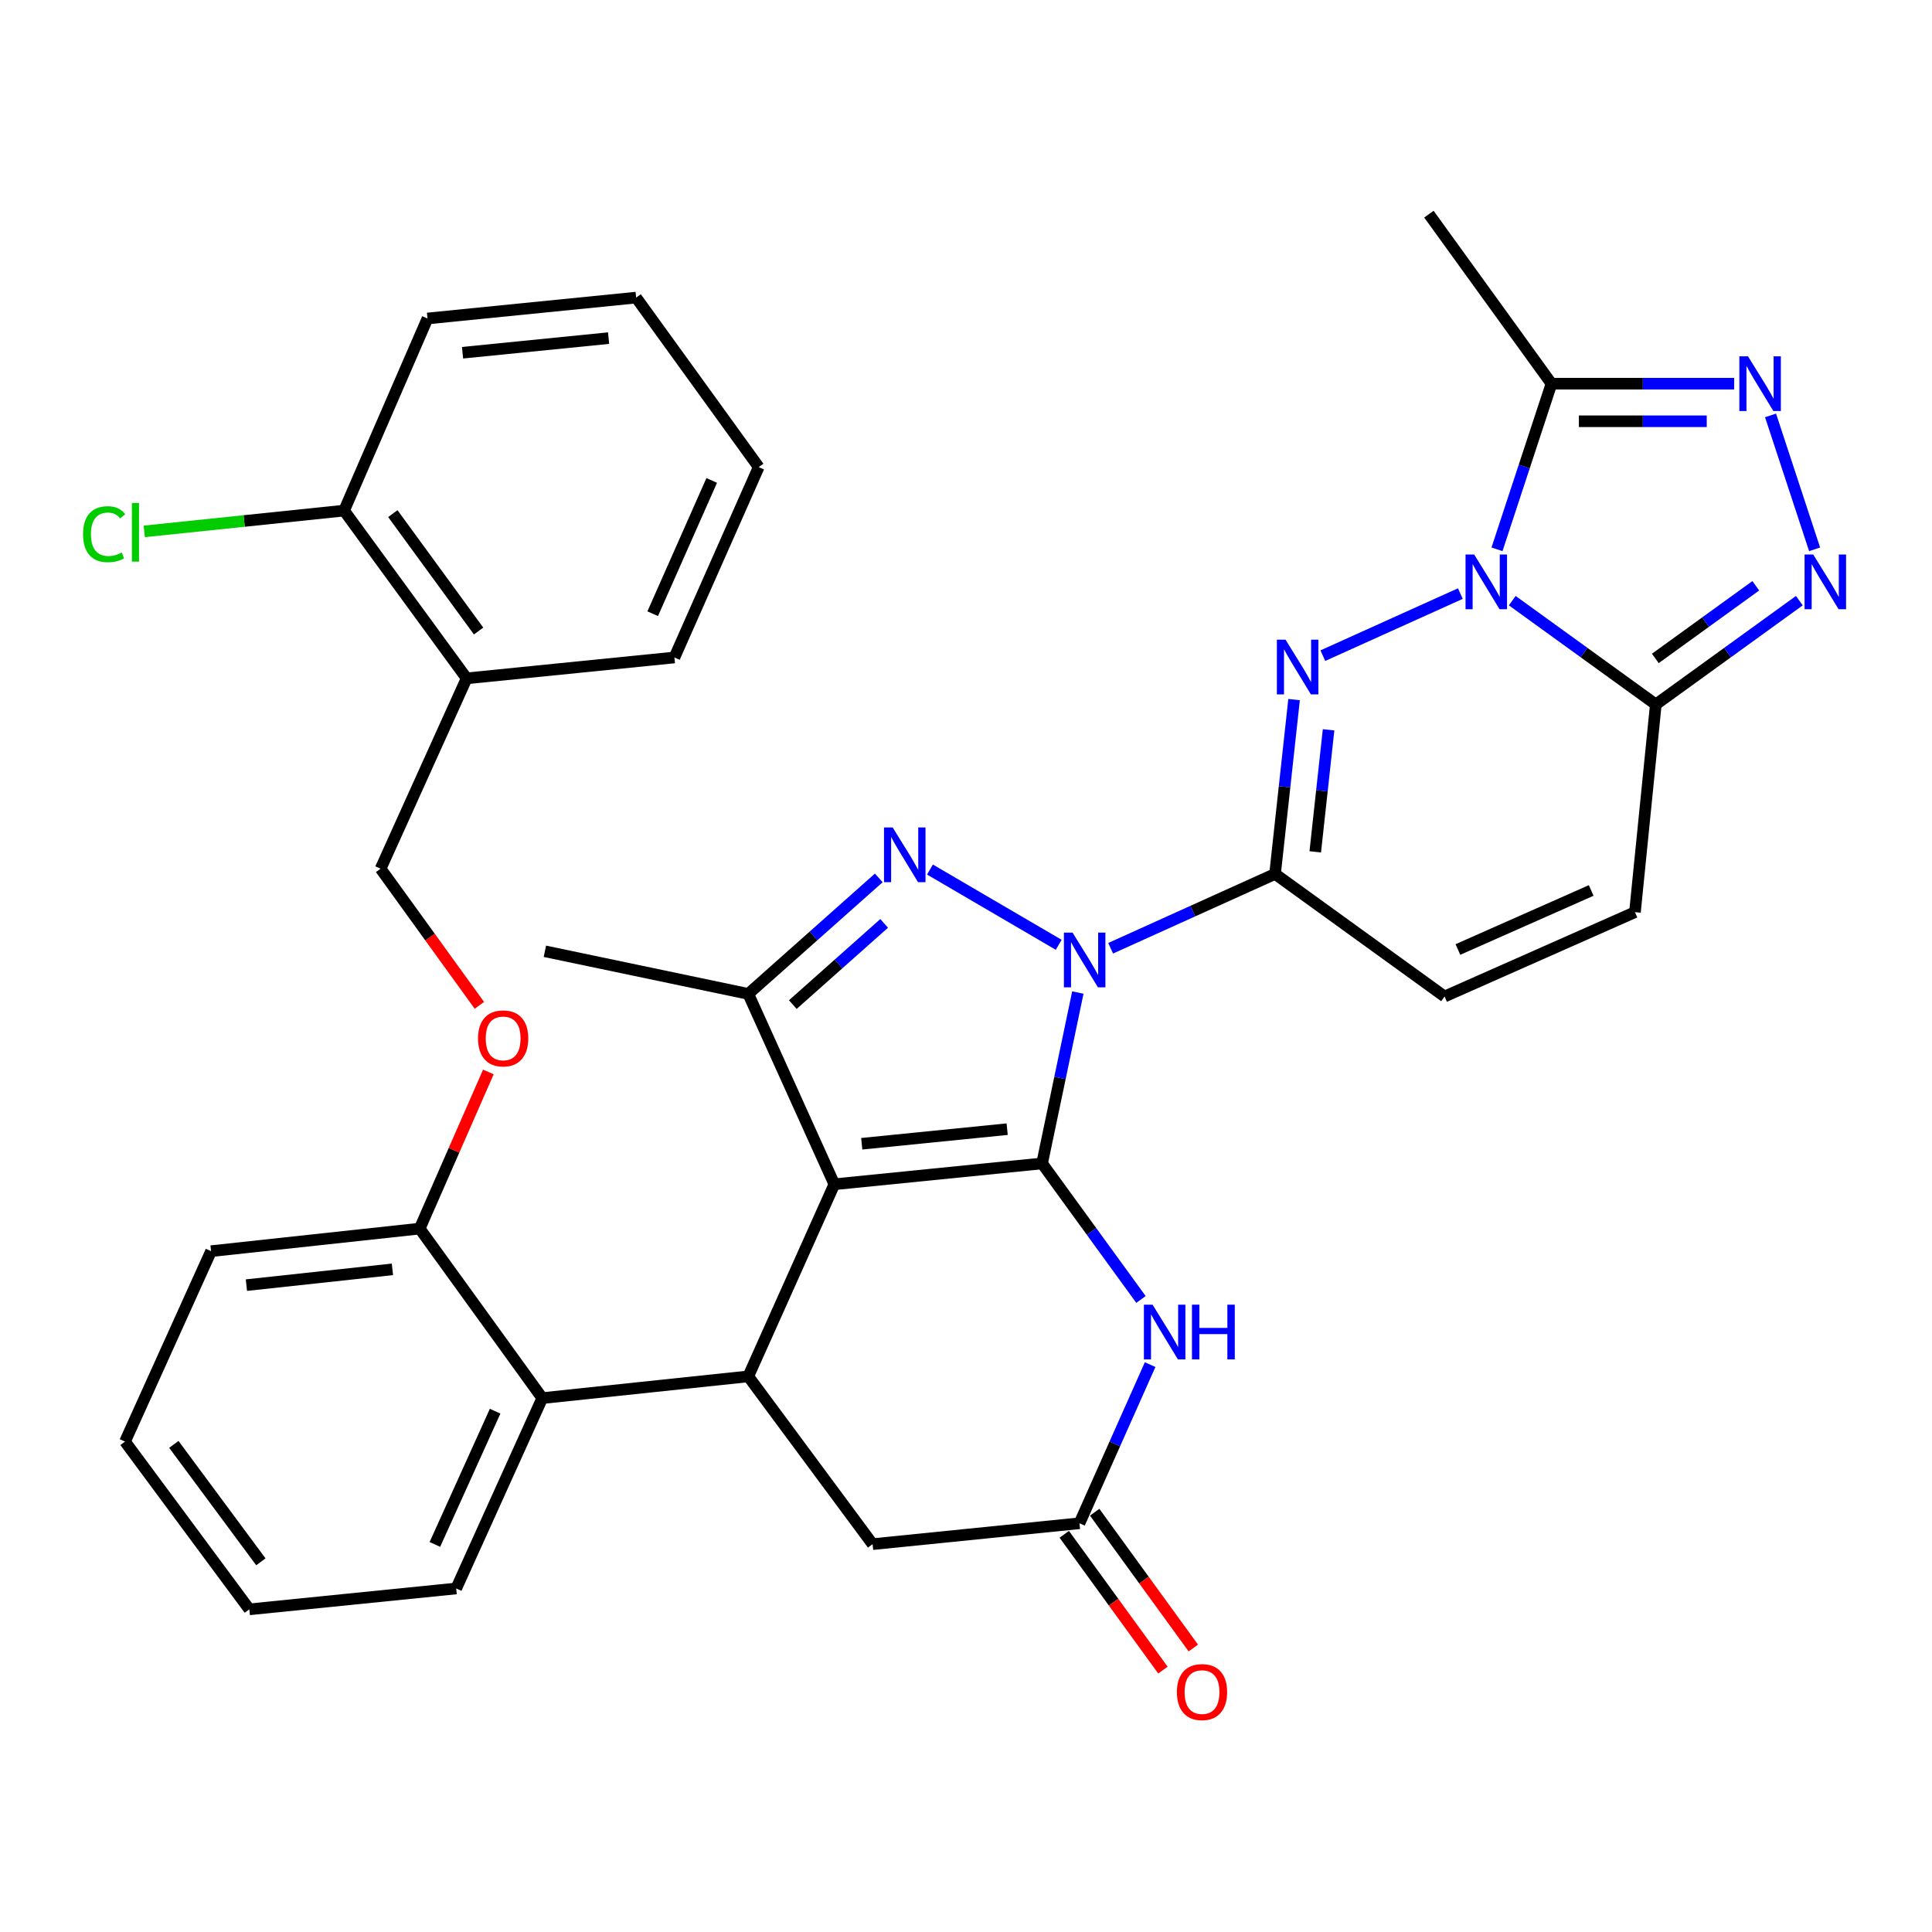 <?xml version='1.0' encoding='iso-8859-1'?>
<svg version='1.1' baseProfile='full'
              xmlns='http://www.w3.org/2000/svg'
                      xmlns:rdkit='http://www.rdkit.org/xml'
                      xmlns:xlink='http://www.w3.org/1999/xlink'
                  xml:space='preserve'
width='1000px' height='1000px' viewBox='0 0 1000 1000'>
<!-- END OF HEADER -->
<rect style='opacity:1.0;fill:#FFFFFF;stroke:none' width='1000' height='1000' x='0' y='0'> </rect>
<path class='bond-0' d='M 539.381,602.183 L 548.638,557.96' style='fill:none;fill-rule:evenodd;stroke:#000000;stroke-width:6px;stroke-linecap:butt;stroke-linejoin:miter;stroke-opacity:1' />
<path class='bond-0' d='M 548.638,557.96 L 557.894,513.738' style='fill:none;fill-rule:evenodd;stroke:#0000FF;stroke-width:6px;stroke-linecap:butt;stroke-linejoin:miter;stroke-opacity:1' />
<path class='bond-1' d='M 539.381,602.183 L 431.851,612.976' style='fill:none;fill-rule:evenodd;stroke:#000000;stroke-width:6px;stroke-linecap:butt;stroke-linejoin:miter;stroke-opacity:1' />
<path class='bond-1' d='M 521.309,584.452 L 446.038,592.007' style='fill:none;fill-rule:evenodd;stroke:#000000;stroke-width:6px;stroke-linecap:butt;stroke-linejoin:miter;stroke-opacity:1' />
<path class='bond-8' d='M 539.381,602.183 L 564.974,637.39' style='fill:none;fill-rule:evenodd;stroke:#000000;stroke-width:6px;stroke-linecap:butt;stroke-linejoin:miter;stroke-opacity:1' />
<path class='bond-8' d='M 564.974,637.39 L 590.567,672.598' style='fill:none;fill-rule:evenodd;stroke:#0000FF;stroke-width:6px;stroke-linecap:butt;stroke-linejoin:miter;stroke-opacity:1' />
<path class='bond-4' d='M 574.864,490.812 L 617.413,471.578' style='fill:none;fill-rule:evenodd;stroke:#0000FF;stroke-width:6px;stroke-linecap:butt;stroke-linejoin:miter;stroke-opacity:1' />
<path class='bond-4' d='M 617.413,471.578 L 659.962,452.345' style='fill:none;fill-rule:evenodd;stroke:#000000;stroke-width:6px;stroke-linecap:butt;stroke-linejoin:miter;stroke-opacity:1' />
<path class='bond-5' d='M 547.984,489.033 L 481.351,450.077' style='fill:none;fill-rule:evenodd;stroke:#0000FF;stroke-width:6px;stroke-linecap:butt;stroke-linejoin:miter;stroke-opacity:1' />
<path class='bond-6' d='M 431.851,612.976 L 387.307,514.445' style='fill:none;fill-rule:evenodd;stroke:#000000;stroke-width:6px;stroke-linecap:butt;stroke-linejoin:miter;stroke-opacity:1' />
<path class='bond-9' d='M 431.851,612.976 L 387.307,712.414' style='fill:none;fill-rule:evenodd;stroke:#000000;stroke-width:6px;stroke-linecap:butt;stroke-linejoin:miter;stroke-opacity:1' />
<path class='bond-2' d='M 755.878,307.236 L 684.702,339.367' style='fill:none;fill-rule:evenodd;stroke:#0000FF;stroke-width:6px;stroke-linecap:butt;stroke-linejoin:miter;stroke-opacity:1' />
<path class='bond-12' d='M 774.844,284.319 L 788.945,241.457' style='fill:none;fill-rule:evenodd;stroke:#0000FF;stroke-width:6px;stroke-linecap:butt;stroke-linejoin:miter;stroke-opacity:1' />
<path class='bond-12' d='M 788.945,241.457 L 803.047,198.596' style='fill:none;fill-rule:evenodd;stroke:#000000;stroke-width:6px;stroke-linecap:butt;stroke-linejoin:miter;stroke-opacity:1' />
<path class='bond-37' d='M 782.743,310.9 L 819.894,337.759' style='fill:none;fill-rule:evenodd;stroke:#0000FF;stroke-width:6px;stroke-linecap:butt;stroke-linejoin:miter;stroke-opacity:1' />
<path class='bond-37' d='M 819.894,337.759 L 857.045,364.618' style='fill:none;fill-rule:evenodd;stroke:#000000;stroke-width:6px;stroke-linecap:butt;stroke-linejoin:miter;stroke-opacity:1' />
<path class='bond-3' d='M 669.812,362.111 L 664.887,407.228' style='fill:none;fill-rule:evenodd;stroke:#0000FF;stroke-width:6px;stroke-linecap:butt;stroke-linejoin:miter;stroke-opacity:1' />
<path class='bond-3' d='M 664.887,407.228 L 659.962,452.345' style='fill:none;fill-rule:evenodd;stroke:#000000;stroke-width:6px;stroke-linecap:butt;stroke-linejoin:miter;stroke-opacity:1' />
<path class='bond-3' d='M 687.667,377.756 L 684.219,409.338' style='fill:none;fill-rule:evenodd;stroke:#0000FF;stroke-width:6px;stroke-linecap:butt;stroke-linejoin:miter;stroke-opacity:1' />
<path class='bond-3' d='M 684.219,409.338 L 680.772,440.92' style='fill:none;fill-rule:evenodd;stroke:#000000;stroke-width:6px;stroke-linecap:butt;stroke-linejoin:miter;stroke-opacity:1' />
<path class='bond-14' d='M 659.962,452.345 L 747.71,515.785' style='fill:none;fill-rule:evenodd;stroke:#000000;stroke-width:6px;stroke-linecap:butt;stroke-linejoin:miter;stroke-opacity:1' />
<path class='bond-35' d='M 454.854,454.403 L 421.08,484.424' style='fill:none;fill-rule:evenodd;stroke:#0000FF;stroke-width:6px;stroke-linecap:butt;stroke-linejoin:miter;stroke-opacity:1' />
<path class='bond-35' d='M 421.08,484.424 L 387.307,514.445' style='fill:none;fill-rule:evenodd;stroke:#000000;stroke-width:6px;stroke-linecap:butt;stroke-linejoin:miter;stroke-opacity:1' />
<path class='bond-35' d='M 457.642,477.944 L 434,498.959' style='fill:none;fill-rule:evenodd;stroke:#0000FF;stroke-width:6px;stroke-linecap:butt;stroke-linejoin:miter;stroke-opacity:1' />
<path class='bond-35' d='M 434,498.959 L 410.359,519.974' style='fill:none;fill-rule:evenodd;stroke:#000000;stroke-width:6px;stroke-linecap:butt;stroke-linejoin:miter;stroke-opacity:1' />
<path class='bond-25' d='M 387.307,514.445 L 282.035,492.384' style='fill:none;fill-rule:evenodd;stroke:#000000;stroke-width:6px;stroke-linecap:butt;stroke-linejoin:miter;stroke-opacity:1' />
<path class='bond-7' d='M 857.045,364.618 L 846.252,472.137' style='fill:none;fill-rule:evenodd;stroke:#000000;stroke-width:6px;stroke-linecap:butt;stroke-linejoin:miter;stroke-opacity:1' />
<path class='bond-10' d='M 857.045,364.618 L 894.19,337.76' style='fill:none;fill-rule:evenodd;stroke:#000000;stroke-width:6px;stroke-linecap:butt;stroke-linejoin:miter;stroke-opacity:1' />
<path class='bond-10' d='M 894.19,337.76 L 931.335,310.901' style='fill:none;fill-rule:evenodd;stroke:#0000FF;stroke-width:6px;stroke-linecap:butt;stroke-linejoin:miter;stroke-opacity:1' />
<path class='bond-10' d='M 856.794,340.802 L 882.795,322.001' style='fill:none;fill-rule:evenodd;stroke:#000000;stroke-width:6px;stroke-linecap:butt;stroke-linejoin:miter;stroke-opacity:1' />
<path class='bond-10' d='M 882.795,322.001 L 908.797,303.2' style='fill:none;fill-rule:evenodd;stroke:#0000FF;stroke-width:6px;stroke-linecap:butt;stroke-linejoin:miter;stroke-opacity:1' />
<path class='bond-13' d='M 595.307,706.324 L 577.019,747.382' style='fill:none;fill-rule:evenodd;stroke:#0000FF;stroke-width:6px;stroke-linecap:butt;stroke-linejoin:miter;stroke-opacity:1' />
<path class='bond-13' d='M 577.019,747.382 L 558.731,788.44' style='fill:none;fill-rule:evenodd;stroke:#000000;stroke-width:6px;stroke-linecap:butt;stroke-linejoin:miter;stroke-opacity:1' />
<path class='bond-15' d='M 387.307,712.414 L 280.685,723.66' style='fill:none;fill-rule:evenodd;stroke:#000000;stroke-width:6px;stroke-linecap:butt;stroke-linejoin:miter;stroke-opacity:1' />
<path class='bond-36' d='M 387.307,712.414 L 451.654,799.254' style='fill:none;fill-rule:evenodd;stroke:#000000;stroke-width:6px;stroke-linecap:butt;stroke-linejoin:miter;stroke-opacity:1' />
<path class='bond-39' d='M 939.235,284.319 L 916.432,215.012' style='fill:none;fill-rule:evenodd;stroke:#0000FF;stroke-width:6px;stroke-linecap:butt;stroke-linejoin:miter;stroke-opacity:1' />
<path class='bond-11' d='M 897.592,198.596 L 850.32,198.596' style='fill:none;fill-rule:evenodd;stroke:#0000FF;stroke-width:6px;stroke-linecap:butt;stroke-linejoin:miter;stroke-opacity:1' />
<path class='bond-11' d='M 850.32,198.596 L 803.047,198.596' style='fill:none;fill-rule:evenodd;stroke:#000000;stroke-width:6px;stroke-linecap:butt;stroke-linejoin:miter;stroke-opacity:1' />
<path class='bond-11' d='M 883.41,218.043 L 850.32,218.043' style='fill:none;fill-rule:evenodd;stroke:#0000FF;stroke-width:6px;stroke-linecap:butt;stroke-linejoin:miter;stroke-opacity:1' />
<path class='bond-11' d='M 850.32,218.043 L 817.229,218.043' style='fill:none;fill-rule:evenodd;stroke:#000000;stroke-width:6px;stroke-linecap:butt;stroke-linejoin:miter;stroke-opacity:1' />
<path class='bond-26' d='M 803.047,198.596 L 739.597,110.848' style='fill:none;fill-rule:evenodd;stroke:#000000;stroke-width:6px;stroke-linecap:butt;stroke-linejoin:miter;stroke-opacity:1' />
<path class='bond-17' d='M 558.731,788.44 L 451.654,799.254' style='fill:none;fill-rule:evenodd;stroke:#000000;stroke-width:6px;stroke-linecap:butt;stroke-linejoin:miter;stroke-opacity:1' />
<path class='bond-21' d='M 550.865,794.155 L 576.396,829.294' style='fill:none;fill-rule:evenodd;stroke:#000000;stroke-width:6px;stroke-linecap:butt;stroke-linejoin:miter;stroke-opacity:1' />
<path class='bond-21' d='M 576.396,829.294 L 601.928,864.432' style='fill:none;fill-rule:evenodd;stroke:#FF0000;stroke-width:6px;stroke-linecap:butt;stroke-linejoin:miter;stroke-opacity:1' />
<path class='bond-21' d='M 566.597,782.724 L 592.129,817.863' style='fill:none;fill-rule:evenodd;stroke:#000000;stroke-width:6px;stroke-linecap:butt;stroke-linejoin:miter;stroke-opacity:1' />
<path class='bond-21' d='M 592.129,817.863 L 617.661,853.001' style='fill:none;fill-rule:evenodd;stroke:#FF0000;stroke-width:6px;stroke-linecap:butt;stroke-linejoin:miter;stroke-opacity:1' />
<path class='bond-16' d='M 747.71,515.785 L 846.252,472.137' style='fill:none;fill-rule:evenodd;stroke:#000000;stroke-width:6px;stroke-linecap:butt;stroke-linejoin:miter;stroke-opacity:1' />
<path class='bond-16' d='M 754.616,491.457 L 823.595,460.904' style='fill:none;fill-rule:evenodd;stroke:#000000;stroke-width:6px;stroke-linecap:butt;stroke-linejoin:miter;stroke-opacity:1' />
<path class='bond-19' d='M 280.685,723.66 L 217.223,635.923' style='fill:none;fill-rule:evenodd;stroke:#000000;stroke-width:6px;stroke-linecap:butt;stroke-linejoin:miter;stroke-opacity:1' />
<path class='bond-27' d='M 280.685,723.66 L 236.13,822.191' style='fill:none;fill-rule:evenodd;stroke:#000000;stroke-width:6px;stroke-linecap:butt;stroke-linejoin:miter;stroke-opacity:1' />
<path class='bond-27' d='M 256.282,730.427 L 225.094,799.399' style='fill:none;fill-rule:evenodd;stroke:#000000;stroke-width:6px;stroke-linecap:butt;stroke-linejoin:miter;stroke-opacity:1' />
<path class='bond-18' d='M 241.532,351.113 L 196.998,449.644' style='fill:none;fill-rule:evenodd;stroke:#000000;stroke-width:6px;stroke-linecap:butt;stroke-linejoin:miter;stroke-opacity:1' />
<path class='bond-23' d='M 241.532,351.113 L 178.103,264.283' style='fill:none;fill-rule:evenodd;stroke:#000000;stroke-width:6px;stroke-linecap:butt;stroke-linejoin:miter;stroke-opacity:1' />
<path class='bond-23' d='M 247.72,326.618 L 203.32,265.837' style='fill:none;fill-rule:evenodd;stroke:#000000;stroke-width:6px;stroke-linecap:butt;stroke-linejoin:miter;stroke-opacity:1' />
<path class='bond-28' d='M 241.532,351.113 L 349.072,340.31' style='fill:none;fill-rule:evenodd;stroke:#000000;stroke-width:6px;stroke-linecap:butt;stroke-linejoin:miter;stroke-opacity:1' />
<path class='bond-20' d='M 217.223,635.923 L 235,595.382' style='fill:none;fill-rule:evenodd;stroke:#000000;stroke-width:6px;stroke-linecap:butt;stroke-linejoin:miter;stroke-opacity:1' />
<path class='bond-20' d='M 235,595.382 L 252.776,554.842' style='fill:none;fill-rule:evenodd;stroke:#FF0000;stroke-width:6px;stroke-linecap:butt;stroke-linejoin:miter;stroke-opacity:1' />
<path class='bond-29' d='M 217.223,635.923 L 109.25,647.602' style='fill:none;fill-rule:evenodd;stroke:#000000;stroke-width:6px;stroke-linecap:butt;stroke-linejoin:miter;stroke-opacity:1' />
<path class='bond-29' d='M 203.118,657.009 L 127.537,665.184' style='fill:none;fill-rule:evenodd;stroke:#000000;stroke-width:6px;stroke-linecap:butt;stroke-linejoin:miter;stroke-opacity:1' />
<path class='bond-22' d='M 248.12,520.365 L 222.559,485.005' style='fill:none;fill-rule:evenodd;stroke:#FF0000;stroke-width:6px;stroke-linecap:butt;stroke-linejoin:miter;stroke-opacity:1' />
<path class='bond-22' d='M 222.559,485.005 L 196.998,449.644' style='fill:none;fill-rule:evenodd;stroke:#000000;stroke-width:6px;stroke-linecap:butt;stroke-linejoin:miter;stroke-opacity:1' />
<path class='bond-24' d='M 178.103,264.283 L 126.383,269.664' style='fill:none;fill-rule:evenodd;stroke:#000000;stroke-width:6px;stroke-linecap:butt;stroke-linejoin:miter;stroke-opacity:1' />
<path class='bond-24' d='M 126.383,269.664 L 74.662,275.046' style='fill:none;fill-rule:evenodd;stroke:#00CC00;stroke-width:6px;stroke-linecap:butt;stroke-linejoin:miter;stroke-opacity:1' />
<path class='bond-30' d='M 178.103,264.283 L 221.275,164.845' style='fill:none;fill-rule:evenodd;stroke:#000000;stroke-width:6px;stroke-linecap:butt;stroke-linejoin:miter;stroke-opacity:1' />
<path class='bond-31' d='M 236.13,822.191 L 129.053,832.995' style='fill:none;fill-rule:evenodd;stroke:#000000;stroke-width:6px;stroke-linecap:butt;stroke-linejoin:miter;stroke-opacity:1' />
<path class='bond-32' d='M 349.072,340.31 L 392.709,241.768' style='fill:none;fill-rule:evenodd;stroke:#000000;stroke-width:6px;stroke-linecap:butt;stroke-linejoin:miter;stroke-opacity:1' />
<path class='bond-32' d='M 337.837,317.654 L 368.382,248.676' style='fill:none;fill-rule:evenodd;stroke:#000000;stroke-width:6px;stroke-linecap:butt;stroke-linejoin:miter;stroke-opacity:1' />
<path class='bond-38' d='M 109.25,647.602 L 64.706,746.165' style='fill:none;fill-rule:evenodd;stroke:#000000;stroke-width:6px;stroke-linecap:butt;stroke-linejoin:miter;stroke-opacity:1' />
<path class='bond-40' d='M 221.275,164.845 L 329.269,154.042' style='fill:none;fill-rule:evenodd;stroke:#000000;stroke-width:6px;stroke-linecap:butt;stroke-linejoin:miter;stroke-opacity:1' />
<path class='bond-40' d='M 239.41,182.575 L 315.006,175.012' style='fill:none;fill-rule:evenodd;stroke:#000000;stroke-width:6px;stroke-linecap:butt;stroke-linejoin:miter;stroke-opacity:1' />
<path class='bond-33' d='M 129.053,832.995 L 64.706,746.165' style='fill:none;fill-rule:evenodd;stroke:#000000;stroke-width:6px;stroke-linecap:butt;stroke-linejoin:miter;stroke-opacity:1' />
<path class='bond-33' d='M 135.025,808.391 L 89.982,747.61' style='fill:none;fill-rule:evenodd;stroke:#000000;stroke-width:6px;stroke-linecap:butt;stroke-linejoin:miter;stroke-opacity:1' />
<path class='bond-34' d='M 392.709,241.768 L 329.269,154.042' style='fill:none;fill-rule:evenodd;stroke:#000000;stroke-width:6px;stroke-linecap:butt;stroke-linejoin:miter;stroke-opacity:1' />
<path  class='atom-1' d='M 555.161 482.729
L 564.441 497.729
Q 565.361 499.209, 566.841 501.889
Q 568.321 504.569, 568.401 504.729
L 568.401 482.729
L 572.161 482.729
L 572.161 511.049
L 568.281 511.049
L 558.321 494.649
Q 557.161 492.729, 555.921 490.529
Q 554.721 488.329, 554.361 487.649
L 554.361 511.049
L 550.681 511.049
L 550.681 482.729
L 555.161 482.729
' fill='#0000FF'/>
<path  class='atom-3' d='M 763.036 287.018
L 772.316 302.018
Q 773.236 303.498, 774.716 306.178
Q 776.196 308.858, 776.276 309.018
L 776.276 287.018
L 780.036 287.018
L 780.036 315.338
L 776.156 315.338
L 766.196 298.938
Q 765.036 297.018, 763.796 294.818
Q 762.596 292.618, 762.236 291.938
L 762.236 315.338
L 758.556 315.338
L 758.556 287.018
L 763.036 287.018
' fill='#0000FF'/>
<path  class='atom-4' d='M 665.392 331.098
L 674.672 346.098
Q 675.592 347.578, 677.072 350.258
Q 678.552 352.938, 678.632 353.098
L 678.632 331.098
L 682.392 331.098
L 682.392 359.418
L 678.512 359.418
L 668.552 343.018
Q 667.392 341.098, 666.152 338.898
Q 664.952 336.698, 664.592 336.018
L 664.592 359.418
L 660.912 359.418
L 660.912 331.098
L 665.392 331.098
' fill='#0000FF'/>
<path  class='atom-6' d='M 462.043 428.289
L 471.323 443.289
Q 472.243 444.769, 473.723 447.449
Q 475.203 450.129, 475.283 450.289
L 475.283 428.289
L 479.043 428.289
L 479.043 456.609
L 475.163 456.609
L 465.203 440.209
Q 464.043 438.289, 462.803 436.089
Q 461.603 433.889, 461.243 433.209
L 461.243 456.609
L 457.563 456.609
L 457.563 428.289
L 462.043 428.289
' fill='#0000FF'/>
<path  class='atom-9' d='M 596.561 675.295
L 605.841 690.295
Q 606.761 691.775, 608.241 694.455
Q 609.721 697.135, 609.801 697.295
L 609.801 675.295
L 613.561 675.295
L 613.561 703.615
L 609.681 703.615
L 599.721 687.215
Q 598.561 685.295, 597.321 683.095
Q 596.121 680.895, 595.761 680.215
L 595.761 703.615
L 592.081 703.615
L 592.081 675.295
L 596.561 675.295
' fill='#0000FF'/>
<path  class='atom-9' d='M 616.961 675.295
L 620.801 675.295
L 620.801 687.335
L 635.281 687.335
L 635.281 675.295
L 639.121 675.295
L 639.121 703.615
L 635.281 703.615
L 635.281 690.535
L 620.801 690.535
L 620.801 703.615
L 616.961 703.615
L 616.961 675.295
' fill='#0000FF'/>
<path  class='atom-11' d='M 938.522 287.018
L 947.802 302.018
Q 948.722 303.498, 950.202 306.178
Q 951.682 308.858, 951.762 309.018
L 951.762 287.018
L 955.522 287.018
L 955.522 315.338
L 951.642 315.338
L 941.682 298.938
Q 940.522 297.018, 939.282 294.818
Q 938.082 292.618, 937.722 291.938
L 937.722 315.338
L 934.042 315.338
L 934.042 287.018
L 938.522 287.018
' fill='#0000FF'/>
<path  class='atom-12' d='M 904.771 184.436
L 914.051 199.436
Q 914.971 200.916, 916.451 203.596
Q 917.931 206.276, 918.011 206.436
L 918.011 184.436
L 921.771 184.436
L 921.771 212.756
L 917.891 212.756
L 907.931 196.356
Q 906.771 194.436, 905.531 192.236
Q 904.331 190.036, 903.971 189.356
L 903.971 212.756
L 900.291 212.756
L 900.291 184.436
L 904.771 184.436
' fill='#0000FF'/>
<path  class='atom-21' d='M 247.427 537.472
Q 247.427 530.672, 250.787 526.872
Q 254.147 523.072, 260.427 523.072
Q 266.707 523.072, 270.067 526.872
Q 273.427 530.672, 273.427 537.472
Q 273.427 544.352, 270.027 548.272
Q 266.627 552.152, 260.427 552.152
Q 254.187 552.152, 250.787 548.272
Q 247.427 544.392, 247.427 537.472
M 260.427 548.952
Q 264.747 548.952, 267.067 546.072
Q 269.427 543.152, 269.427 537.472
Q 269.427 531.912, 267.067 529.112
Q 264.747 526.272, 260.427 526.272
Q 256.107 526.272, 253.747 529.072
Q 251.427 531.872, 251.427 537.472
Q 251.427 543.192, 253.747 546.072
Q 256.107 548.952, 260.427 548.952
' fill='#FF0000'/>
<path  class='atom-22' d='M 609.16 875.814
Q 609.16 869.014, 612.52 865.214
Q 615.88 861.414, 622.16 861.414
Q 628.44 861.414, 631.8 865.214
Q 635.16 869.014, 635.16 875.814
Q 635.16 882.694, 631.76 886.614
Q 628.36 890.494, 622.16 890.494
Q 615.92 890.494, 612.52 886.614
Q 609.16 882.734, 609.16 875.814
M 622.16 887.294
Q 626.48 887.294, 628.8 884.414
Q 631.16 881.494, 631.16 875.814
Q 631.16 870.254, 628.8 867.454
Q 626.48 864.614, 622.16 864.614
Q 617.84 864.614, 615.48 867.414
Q 613.16 870.214, 613.16 875.814
Q 613.16 881.534, 615.48 884.414
Q 617.84 887.294, 622.16 887.294
' fill='#FF0000'/>
<path  class='atom-25' d='M 42.988 276.499
Q 42.988 269.459, 46.268 265.779
Q 49.588 262.059, 55.868 262.059
Q 61.708 262.059, 64.828 266.179
L 62.188 268.339
Q 59.908 265.339, 55.868 265.339
Q 51.588 265.339, 49.308 268.219
Q 47.068 271.059, 47.068 276.499
Q 47.068 282.099, 49.388 284.979
Q 51.748 287.859, 56.308 287.859
Q 59.428 287.859, 63.068 285.979
L 64.188 288.979
Q 62.708 289.939, 60.468 290.499
Q 58.228 291.059, 55.748 291.059
Q 49.588 291.059, 46.268 287.299
Q 42.988 283.539, 42.988 276.499
' fill='#00CC00'/>
<path  class='atom-25' d='M 68.268 260.339
L 71.948 260.339
L 71.948 290.699
L 68.268 290.699
L 68.268 260.339
' fill='#00CC00'/>
</svg>
